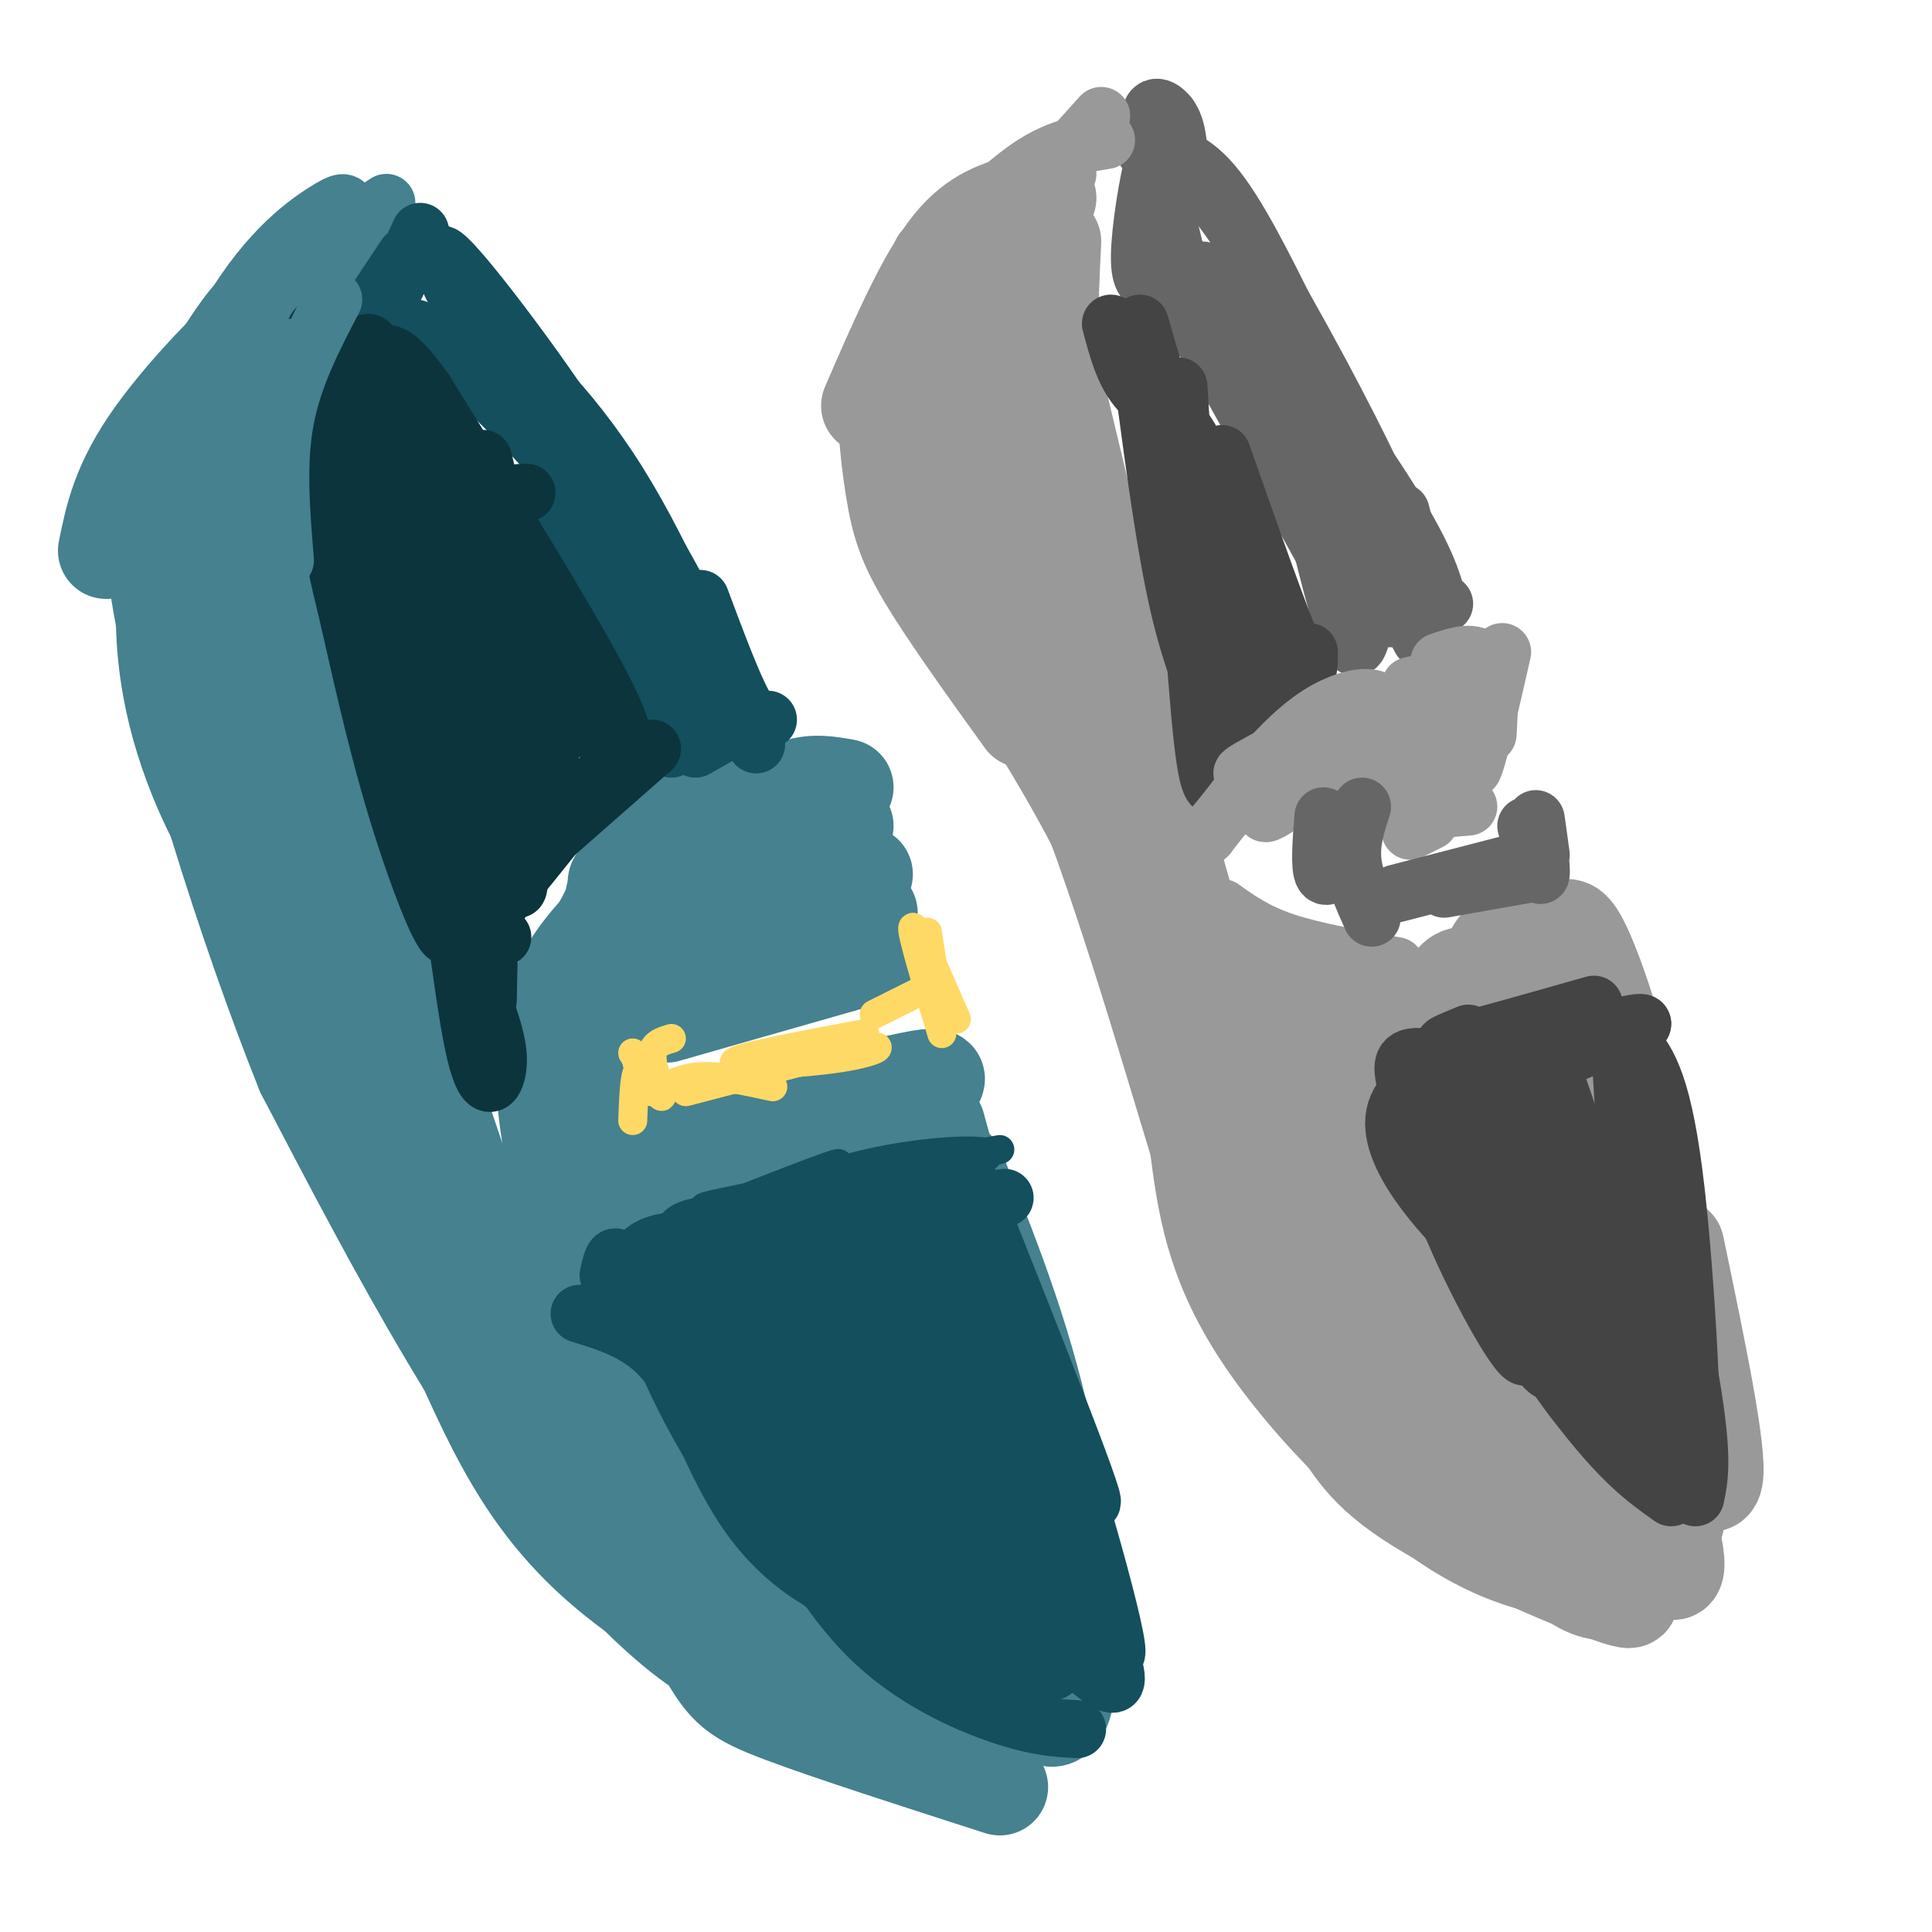 <svg viewBox='0 0 400 400' version='1.1' xmlns='http://www.w3.org/2000/svg' xmlns:xlink='http://www.w3.org/1999/xlink'><g fill='none' stroke='#134f5c' stroke-width='20' stroke-linecap='round' stroke-linejoin='round'><path d='M59,149c18.178,63.133 36.356,126.267 33,123c-3.356,-3.267 -28.244,-72.933 -37,-98c-8.756,-25.067 -1.378,-5.533 6,14'/><path d='M61,188c4.869,14.607 14.042,44.125 20,61c5.958,16.875 8.702,21.107 13,27c4.298,5.893 10.149,13.446 16,21'/></g>
<g fill='none' stroke='#45818e' stroke-width='20' stroke-linecap='round' stroke-linejoin='round'><path d='M69,197c1.707,9.944 3.414,19.888 10,35c6.586,15.112 18.052,35.392 25,45c6.948,9.608 9.378,8.544 8,8c-1.378,-0.544 -6.563,-0.570 -13,-7c-6.437,-6.430 -14.125,-19.266 -23,-43c-8.875,-23.734 -18.938,-58.367 -29,-93'/><path d='M47,142c0.428,2.144 15.997,54.004 25,80c9.003,25.996 11.440,26.129 15,33c3.560,6.871 8.243,20.481 20,37c11.757,16.519 30.588,35.947 30,32c-0.588,-3.947 -20.597,-31.271 -29,-47c-8.403,-15.729 -5.202,-19.865 -2,-24'/><path d='M123,199c-1.729,2.860 -3.459,5.720 -5,6c-1.541,0.280 -2.894,-2.019 0,12c2.894,14.019 10.035,44.356 12,56c1.965,11.644 -1.245,4.594 -4,-1c-2.755,-5.594 -5.056,-9.734 -7,-15c-1.944,-5.266 -3.531,-11.659 -5,-21c-1.469,-9.341 -2.818,-21.630 2,-32c4.818,-10.370 15.805,-18.820 19,-21c3.195,-2.180 -1.403,1.910 -6,6'/><path d='M129,189c-3.589,6.837 -9.561,20.928 -11,30c-1.439,9.072 1.657,13.123 2,14c0.343,0.877 -2.065,-1.420 -3,-7c-0.935,-5.580 -0.397,-14.443 3,-24c3.397,-9.557 9.653,-19.809 14,-26c4.347,-6.191 6.786,-8.321 14,-9c7.214,-0.679 19.204,0.092 17,3c-2.204,2.908 -18.602,7.954 -35,13'/><path d='M130,183c-5.381,1.083 -1.333,-2.708 6,-6c7.333,-3.292 17.952,-6.083 25,-7c7.048,-0.917 10.524,0.042 14,1'/><path d='M154,170c3.750,-2.917 7.500,-5.833 11,-7c3.500,-1.167 6.750,-0.583 10,0'/><path d='M138,182c-1.244,-1.578 -2.489,-3.156 -5,-2c-2.511,1.156 -6.289,5.044 -6,6c0.289,0.956 4.644,-1.022 9,-3'/><path d='M127,208c0.000,0.000 44.000,-9.000 44,-9'/><path d='M138,210c0.000,0.000 42.000,-12.000 42,-12'/><path d='M142,202c0.000,0.000 17.000,-14.000 17,-14'/><path d='M157,191c0.000,0.000 22.000,-10.000 22,-10'/><path d='M176,184c0.000,0.000 4.000,5.000 4,5'/><path d='M137,240c18.500,-0.792 37.000,-1.583 34,-2c-3.000,-0.417 -27.500,-0.458 -33,0c-5.500,0.458 8.000,1.417 16,0c8.000,-1.417 10.500,-5.208 13,-9'/><path d='M140,237c24.133,-7.044 48.267,-14.089 53,-14c4.733,0.089 -9.933,7.311 -15,10c-5.067,2.689 -0.533,0.844 4,-1'/><path d='M194,233c11.083,40.417 22.167,80.833 26,94c3.833,13.167 0.417,-0.917 -3,-15'/><path d='M198,242c6.821,17.048 13.643,34.095 18,54c4.357,19.905 6.250,42.667 5,53c-1.250,10.333 -5.643,8.238 -9,-2c-3.357,-10.238 -5.679,-28.619 -8,-47'/><path d='M204,300c-3.763,-18.476 -9.171,-41.165 -12,-49c-2.829,-7.835 -3.078,-0.814 -3,14c0.078,14.814 0.482,37.423 3,51c2.518,13.577 7.149,18.124 9,23c1.851,4.876 0.921,10.082 -6,-9c-6.921,-19.082 -19.835,-62.452 -25,-75c-5.165,-12.548 -2.583,5.726 0,24'/><path d='M170,279c1.238,10.624 4.333,25.185 8,35c3.667,9.815 7.907,14.885 10,21c2.093,6.115 2.039,13.274 -7,-8c-9.039,-21.274 -27.062,-70.981 -30,-74c-2.938,-3.019 9.209,40.649 21,65c11.791,24.351 23.226,29.386 23,24c-0.226,-5.386 -12.113,-21.193 -24,-37'/><path d='M171,305c-8.911,-12.139 -19.187,-23.988 -24,-33c-4.813,-9.012 -4.163,-15.188 -5,-16c-0.837,-0.812 -3.161,3.741 -1,14c2.161,10.259 8.806,26.225 13,36c4.194,9.775 5.936,13.360 18,22c12.064,8.640 34.450,22.337 35,23c0.550,0.663 -20.737,-11.706 -34,-21c-13.263,-9.294 -18.504,-15.513 -23,-22c-4.496,-6.487 -8.248,-13.244 -12,-20'/><path d='M138,288c-5.553,-7.016 -13.434,-14.557 -13,-8c0.434,6.557 9.183,27.213 19,41c9.817,13.787 20.704,20.706 21,21c0.296,0.294 -9.997,-6.036 -18,-11c-8.003,-4.964 -13.715,-8.561 -25,-25c-11.285,-16.439 -28.142,-45.719 -45,-75'/><path d='M77,231c-4.286,-3.762 7.500,24.333 17,46c9.500,21.667 16.714,36.905 35,51c18.286,14.095 47.643,27.048 77,40'/><path d='M128,307c6.822,13.667 13.644,27.333 18,35c4.356,7.667 6.244,9.333 16,13c9.756,3.667 27.378,9.333 45,15'/><path d='M136,324c7.292,9.107 14.583,18.214 13,19c-1.583,0.786 -12.042,-6.750 -23,-19c-10.958,-12.250 -22.417,-29.214 -33,-47c-10.583,-17.786 -20.292,-36.393 -30,-55'/><path d='M63,222c-11.733,-29.133 -26.067,-74.467 -30,-99c-3.933,-24.533 2.533,-28.267 9,-32'/><path d='M22,114c1.423,-7.002 2.845,-14.003 10,-24c7.155,-9.997 20.041,-22.989 21,-22c0.959,0.989 -10.011,15.959 -16,28c-5.989,12.041 -6.997,21.155 -5,19c1.997,-2.155 6.998,-15.577 12,-29'/><path d='M44,86c4.167,-8.000 8.583,-13.500 13,-19'/><path d='M44,77c5.321,-8.404 10.641,-16.807 12,-12c1.359,4.807 -1.244,22.825 -1,40c0.244,17.175 3.335,33.509 7,50c3.665,16.491 7.904,33.140 12,43c4.096,9.860 8.048,12.930 12,16'/><path d='M56,94c1.364,13.603 2.727,27.206 4,36c1.273,8.794 2.455,12.780 12,42c9.545,29.220 27.455,83.675 36,106c8.545,22.325 7.727,12.522 8,12c0.273,-0.522 1.636,8.239 3,17'/><path d='M48,102c8.149,51.923 16.298,103.845 17,115c0.702,11.155 -6.042,-18.458 -10,-47c-3.958,-28.542 -5.131,-56.012 -5,-66c0.131,-9.988 1.565,-2.494 3,5'/></g>
<g fill='none' stroke='#45818e' stroke-width='12' stroke-linecap='round' stroke-linejoin='round'><path d='M46,79c0.000,0.000 24.000,-24.000 24,-24'/><path d='M52,67c6.833,-6.500 13.667,-13.000 18,-16c4.333,-3.000 6.167,-2.500 8,-2'/><path d='M71,48c0.000,0.000 9.000,-6.000 9,-6'/><path d='M75,47c-1.187,-1.461 -2.374,-2.922 -3,-4c-0.626,-1.078 -0.690,-1.772 -5,1c-4.310,2.772 -12.867,9.011 -21,24c-8.133,14.989 -15.844,38.728 -16,59c-0.156,20.272 7.241,37.078 12,46c4.759,8.922 6.879,9.961 9,11'/></g>
<g fill='none' stroke='#134f5c' stroke-width='12' stroke-linecap='round' stroke-linejoin='round'><path d='M84,53c0.000,0.000 -8.000,12.000 -8,12'/><path d='M87,48c0.000,0.000 -5.000,11.000 -5,11'/><path d='M86,68c0.000,0.000 23.000,15.000 23,15'/><path d='M96,76c7.917,7.667 15.833,15.333 22,23c6.167,7.667 10.583,15.333 15,23'/><path d='M112,103c7.750,11.167 15.500,22.333 20,31c4.500,8.667 5.750,14.833 7,21'/><path d='M129,117c0.000,0.000 9.000,33.000 9,33'/><path d='M142,153c0.000,0.000 13.000,-5.000 13,-5'/><path d='M144,155c0.000,0.000 7.000,-4.000 7,-4'/><path d='M159,149c-1.333,0.583 -2.667,1.167 -5,-3c-2.333,-4.167 -5.667,-13.083 -9,-22'/><path d='M142,125c8.423,16.881 16.845,33.762 14,28c-2.845,-5.762 -16.958,-34.167 -21,-40c-4.042,-5.833 1.988,10.905 6,20c4.012,9.095 6.006,10.548 8,12'/><path d='M149,145c-1.886,-6.398 -10.602,-28.394 -21,-45c-10.398,-16.606 -22.478,-27.822 -24,-26c-1.522,1.822 7.513,16.683 15,27c7.487,10.317 13.425,16.091 13,13c-0.425,-3.091 -7.212,-15.045 -14,-27'/><path d='M118,87c-8.444,-12.822 -22.556,-31.378 -26,-34c-3.444,-2.622 3.778,10.689 11,24'/></g>
<g fill='none' stroke='#0c343d' stroke-width='12' stroke-linecap='round' stroke-linejoin='round'><path d='M73,94c8.244,26.667 16.489,53.333 17,59c0.511,5.667 -6.711,-9.667 -11,-25c-4.289,-15.333 -5.644,-30.667 -7,-46'/><path d='M72,82c-1.838,-2.461 -2.932,14.388 -3,24c-0.068,9.612 0.889,11.989 3,21c2.111,9.011 5.376,24.657 10,40c4.624,15.343 10.607,30.384 11,26c0.393,-4.384 -4.803,-28.192 -10,-52'/><path d='M83,141c-2.937,-13.334 -5.279,-20.670 -4,-18c1.279,2.670 6.178,15.344 10,35c3.822,19.656 6.568,46.292 9,58c2.432,11.708 4.552,8.488 5,5c0.448,-3.488 -0.776,-7.244 -2,-11'/><path d='M101,207c0.167,-10.250 0.333,-20.500 3,-30c2.667,-9.500 7.833,-18.250 13,-27'/><path d='M104,194c-1.244,-0.644 -2.489,-1.289 -3,-2c-0.511,-0.711 -0.289,-1.489 4,-7c4.289,-5.511 12.644,-15.756 21,-26'/><path d='M102,184c0.000,0.000 33.000,-29.000 33,-29'/><path d='M128,160c0.000,0.000 -18.000,-42.000 -18,-42'/><path d='M128,157c1.333,-1.667 2.667,-3.333 -4,-16c-6.667,-12.667 -21.333,-36.333 -36,-60'/><path d='M88,81c-7.667,-10.833 -8.833,-7.917 -10,-5'/><path d='M89,88c-3.089,-3.111 -6.178,-6.222 -9,-11c-2.822,-4.778 -5.378,-11.222 -3,1c2.378,12.222 9.689,43.111 17,74'/><path d='M73,85c9.200,41.467 18.400,82.933 21,92c2.600,9.067 -1.400,-14.267 -6,-32c-4.600,-17.733 -9.800,-29.867 -15,-42'/><path d='M73,103c-4.585,-11.190 -8.549,-18.164 -10,-22c-1.451,-3.836 -0.389,-4.533 1,-9c1.389,-4.467 3.105,-12.703 10,16c6.895,28.703 18.970,94.344 23,102c4.030,7.656 0.015,-42.672 -4,-93'/><path d='M93,97c2.801,10.841 11.802,84.442 14,87c2.198,2.558 -2.408,-65.927 -4,-72c-1.592,-6.073 -0.169,50.265 0,61c0.169,10.735 -0.915,-24.132 -2,-59'/><path d='M101,114c1.000,-11.833 4.500,-11.917 8,-12'/><path d='M105,117c-2.111,-0.889 -4.222,-1.778 -1,10c3.222,11.778 11.778,36.222 10,32c-1.778,-4.222 -13.889,-37.111 -26,-70'/><path d='M103,107c0.000,0.000 -3.000,-12.000 -3,-12'/></g>
<g fill='none' stroke='#45818e' stroke-width='12' stroke-linecap='round' stroke-linejoin='round'><path d='M69,62c-4.167,8.000 -8.333,16.000 -10,25c-1.667,9.000 -0.833,19.000 0,29'/><path d='M60,72c-2.250,12.583 -4.500,25.167 -4,39c0.500,13.833 3.750,28.917 7,44'/></g>
<g fill='none' stroke='#ffd966' stroke-width='6' stroke-linecap='round' stroke-linejoin='round'><path d='M142,226c0.000,0.000 27.000,-7.000 27,-7'/><path d='M142,226c14.851,-3.964 29.702,-7.929 36,-9c6.298,-1.071 4.042,0.750 -4,2c-8.042,1.250 -21.869,1.929 -22,1c-0.131,-0.929 13.435,-3.464 27,-6'/><path d='M181,210c0.000,0.000 12.000,-6.000 12,-6'/><path d='M198,211c-4.250,-9.750 -8.500,-19.500 -9,-19c-0.500,0.500 2.750,11.250 6,22'/><path d='M192,193c0.000,0.000 2.000,13.000 2,13'/><path d='M160,225c-5.822,-1.267 -11.644,-2.533 -16,-2c-4.356,0.533 -7.244,2.867 -9,3c-1.756,0.133 -2.378,-1.933 -3,-4'/><path d='M132,222c-0.667,1.000 -0.833,5.500 -1,10'/><path d='M139,215c-2.044,0.600 -4.089,1.200 -4,4c0.089,2.800 2.311,7.800 2,8c-0.311,0.200 -3.156,-4.400 -6,-9'/></g>
<g fill='none' stroke='#134f5c' stroke-width='6' stroke-linecap='round' stroke-linejoin='round'><path d='M145,254c15.933,-7.067 31.867,-14.133 28,-13c-3.867,1.133 -27.533,10.467 -33,13c-5.467,2.533 7.267,-1.733 20,-6'/><path d='M142,254c13.970,-5.690 27.940,-11.381 42,-14c14.060,-2.619 28.208,-2.167 16,1c-12.208,3.167 -50.774,9.048 -54,9c-3.226,-0.048 28.887,-6.024 61,-12'/></g>
<g fill='none' stroke='#134f5c' stroke-width='12' stroke-linecap='round' stroke-linejoin='round'><path d='M148,257c0.000,0.000 -6.000,1.000 -6,1'/><path d='M149,257c-5.333,-0.250 -10.667,-0.500 -14,1c-3.333,1.500 -4.667,4.750 -6,8'/><path d='M126,264c0.554,-2.458 1.107,-4.917 2,-3c0.893,1.917 2.125,8.208 6,15c3.875,6.792 10.393,14.083 16,19c5.607,4.917 10.304,7.458 15,10'/><path d='M120,272c6.081,1.866 12.163,3.732 17,9c4.837,5.268 8.431,13.938 21,27c12.569,13.062 34.115,30.517 34,31c-0.115,0.483 -21.890,-16.005 -35,-30c-13.110,-13.995 -17.555,-25.498 -22,-37'/><path d='M135,272c-2.024,-2.798 3.917,8.708 14,23c10.083,14.292 24.310,31.369 34,41c9.690,9.631 14.845,11.815 20,14'/><path d='M158,306c6.644,12.222 13.289,24.444 22,33c8.711,8.556 19.489,13.444 27,16c7.511,2.556 11.756,2.778 16,3'/><path d='M136,270c5.889,17.044 11.778,34.089 20,45c8.222,10.911 18.778,15.689 26,17c7.222,1.311 11.111,-0.844 15,-3'/><path d='M133,267c1.952,6.512 3.905,13.024 9,23c5.095,9.976 13.333,23.417 23,33c9.667,9.583 20.762,15.310 29,17c8.238,1.690 13.619,-0.655 19,-3'/><path d='M192,340c3.500,1.500 7.000,3.000 10,3c3.000,0.000 5.500,-1.500 8,-3'/><path d='M208,348c0.000,0.000 10.000,-2.000 10,-2'/><path d='M210,347c0.000,0.000 7.000,-2.000 7,-2'/><path d='M200,243c13.655,34.387 27.310,68.774 26,68c-1.310,-0.774 -17.583,-36.708 -24,-53c-6.417,-16.292 -2.976,-12.940 -1,-10c1.976,2.940 2.488,5.470 3,8'/><path d='M204,256c2.990,7.327 8.967,21.644 16,44c7.033,22.356 15.124,52.750 9,39c-6.124,-13.750 -26.464,-71.643 -32,-85c-5.536,-13.357 3.732,17.821 13,49'/><path d='M210,303c7.036,16.095 18.125,31.832 18,35c-0.125,3.168 -11.463,-6.234 -20,-28c-8.537,-21.766 -14.274,-55.896 -16,-59c-1.726,-3.104 0.558,24.817 6,46c5.442,21.183 14.042,35.626 16,41c1.958,5.374 -2.726,1.678 -8,-8c-5.274,-9.678 -11.137,-25.339 -17,-41'/><path d='M189,289c-6.059,-14.659 -12.706,-30.808 -12,-24c0.706,6.808 8.764,36.573 15,52c6.236,15.427 10.649,16.515 11,17c0.351,0.485 -3.359,0.367 -13,-16c-9.641,-16.367 -25.211,-48.983 -25,-48c0.211,0.983 16.203,35.567 25,52c8.797,16.433 10.398,14.717 12,13'/><path d='M202,335c-12.787,-17.493 -50.753,-67.726 -52,-68c-1.247,-0.274 34.227,49.410 41,62c6.773,12.590 -15.154,-11.914 -28,-28c-12.846,-16.086 -16.613,-23.754 -16,-28c0.613,-4.246 5.604,-5.070 12,-3c6.396,2.070 14.198,7.035 22,12'/><path d='M181,282c-5.845,-3.048 -31.458,-16.667 -38,-23c-6.542,-6.333 5.988,-5.381 20,-6c14.012,-0.619 29.506,-2.810 45,-5'/><path d='M192,258c-9.600,1.202 -19.200,2.403 -26,5c-6.800,2.597 -10.798,6.588 -11,10c-0.202,3.412 3.394,6.244 6,8c2.606,1.756 4.224,2.437 10,1c5.776,-1.437 15.712,-4.991 20,-7c4.288,-2.009 2.930,-2.473 5,-4c2.070,-1.527 7.568,-4.116 -2,-6c-9.568,-1.884 -34.204,-3.062 -45,-2c-10.796,1.062 -7.753,4.363 -4,7c3.753,2.637 8.215,4.611 14,4c5.785,-0.611 12.892,-3.805 20,-7'/><path d='M179,267c0.167,-1.500 -9.417,-1.750 -19,-2'/><path d='M224,327c3.333,8.417 6.667,16.833 7,20c0.333,3.167 -2.333,1.083 -5,-1'/><path d='M230,342c0.000,0.000 -10.000,2.000 -10,2'/></g>
<g fill='none' stroke='#999999' stroke-width='20' stroke-linecap='round' stroke-linejoin='round'><path d='M192,80c11.089,15.488 22.179,30.976 31,57c8.821,26.024 15.375,62.583 20,82c4.625,19.417 7.321,21.690 12,28c4.679,6.310 11.339,16.655 18,27'/><path d='M232,184c9.748,27.758 19.496,55.515 27,74c7.504,18.485 12.764,27.697 17,35c4.236,7.303 7.448,12.697 20,20c12.552,7.303 34.443,16.515 40,18c5.557,1.485 -5.222,-4.758 -16,-11'/><path d='M320,320c-14.300,-21.042 -42.048,-68.146 -53,-88c-10.952,-19.854 -5.106,-12.459 -6,-16c-0.894,-3.541 -8.528,-18.017 3,-1c11.528,17.017 42.219,65.527 58,87c15.781,21.473 16.653,15.910 17,17c0.347,1.090 0.170,8.832 -9,-13c-9.170,-21.832 -27.334,-73.238 -31,-84c-3.666,-10.762 7.167,19.119 18,49'/><path d='M317,271c11.431,25.426 31.008,64.490 30,52c-1.008,-12.490 -22.600,-76.533 -27,-91c-4.400,-14.467 8.392,20.644 18,44c9.608,23.356 16.031,34.959 17,30c0.969,-4.959 -3.515,-26.479 -8,-48'/><path d='M347,315c-1.844,-26.733 -3.689,-53.467 -7,-74c-3.311,-20.533 -8.089,-34.867 -11,-42c-2.911,-7.133 -3.956,-7.067 -5,-7'/><path d='M336,257c-7.667,-23.250 -15.333,-46.500 -20,-56c-4.667,-9.500 -6.333,-5.250 -8,-1'/><path d='M325,204c-7.511,-0.800 -15.022,-1.600 -19,-2c-3.978,-0.400 -4.422,-0.400 -7,4c-2.578,4.400 -7.289,13.200 -12,22'/><path d='M314,226c-12.002,-1.736 -24.003,-3.472 -31,-3c-6.997,0.472 -8.988,3.151 -6,9c2.988,5.849 10.956,14.867 11,13c0.044,-1.867 -7.834,-14.618 -13,-20c-5.166,-5.382 -7.619,-3.395 -8,1c-0.381,4.395 1.309,11.197 3,18'/><path d='M270,244c9.553,18.999 31.935,57.497 46,74c14.065,16.503 19.811,11.011 17,9c-2.811,-2.011 -14.180,-0.541 -29,-9c-14.820,-8.459 -33.091,-26.845 -43,-42c-9.909,-15.155 -11.454,-27.077 -13,-39'/><path d='M248,237c-6.822,-22.378 -17.378,-58.822 -27,-81c-9.622,-22.178 -18.311,-30.089 -27,-38'/><path d='M194,118c-5.178,-10.489 -4.622,-17.711 -4,-24c0.622,-6.289 1.311,-11.644 2,-17'/><path d='M197,106c-0.827,1.042 -1.655,2.083 -3,0c-1.345,-2.083 -3.208,-7.292 -4,-12c-0.792,-4.708 -0.512,-8.917 2,-16c2.512,-7.083 7.256,-17.042 12,-27'/><path d='M190,68c0.000,0.000 27.000,-27.000 27,-27'/><path d='M218,50c-0.750,15.000 -1.500,30.000 2,46c3.500,16.000 11.250,33.000 19,50'/><path d='M215,65c11.689,49.067 23.378,98.133 32,127c8.622,28.867 14.178,37.533 16,42c1.822,4.467 -0.089,4.733 -2,5'/><path d='M232,147c-4.393,-6.286 -8.786,-12.571 -13,-23c-4.214,-10.429 -8.250,-25.000 -11,-35c-2.750,-10.000 -4.214,-15.429 -4,-22c0.214,-6.571 2.107,-14.286 4,-22'/><path d='M211,42c-4.917,1.500 -9.833,3.000 -15,10c-5.167,7.000 -10.583,19.500 -16,32'/><path d='M192,66c-3.405,2.327 -6.810,4.655 -8,11c-1.190,6.345 -0.167,16.708 1,24c1.167,7.292 2.476,11.512 7,19c4.524,7.488 12.262,18.244 20,29'/><path d='M210,142c10.600,17.111 21.200,34.222 29,57c7.800,22.778 12.800,51.222 21,70c8.200,18.778 19.600,27.889 31,37'/></g>
<g fill='none' stroke='#666666' stroke-width='12' stroke-linecap='round' stroke-linejoin='round'><path d='M249,56c0.000,0.000 22.000,31.000 22,31'/><path d='M244,60c0.000,0.000 31.000,56.000 31,56'/><path d='M267,85c4.250,18.167 8.500,36.333 11,44c2.500,7.667 3.250,4.833 4,2'/><path d='M281,128c0.000,0.000 10.000,0.000 10,0'/><path d='M299,125c-1.250,0.583 -2.500,1.167 -4,-2c-1.500,-3.167 -3.250,-10.083 -5,-17'/><path d='M298,126c-1.149,-4.827 -2.298,-9.655 -10,-22c-7.702,-12.345 -21.958,-32.208 -19,-23c2.958,9.208 23.131,47.488 25,51c1.869,3.512 -14.565,-27.744 -31,-59'/><path d='M263,73c-0.266,-2.164 14.568,21.925 21,31c6.432,9.075 4.463,3.136 -2,-10c-6.463,-13.136 -17.418,-33.467 -25,-45c-7.582,-11.533 -11.791,-14.266 -16,-17'/><path d='M241,32c-2.667,-2.833 -1.333,-1.417 0,0'/><path d='M267,66c-5.500,-11.083 -11.000,-22.167 -16,-28c-5.000,-5.833 -9.500,-6.417 -14,-7'/><path d='M244,31c-0.267,-2.533 -0.533,-5.067 -2,-7c-1.467,-1.933 -4.133,-3.267 -4,2c0.133,5.267 3.067,17.133 6,29'/><path d='M242,24c-1.341,0.719 -2.683,1.439 -3,6c-0.317,4.561 0.389,12.965 2,21c1.611,8.035 4.126,15.702 8,19c3.874,3.298 9.107,2.228 12,3c2.893,0.772 3.447,3.386 4,6'/><path d='M242,33c-0.867,-2.089 -1.733,-4.178 -3,0c-1.267,4.178 -2.933,14.622 -3,20c-0.067,5.378 1.467,5.689 3,6'/></g>
<g fill='none' stroke='#999999' stroke-width='12' stroke-linecap='round' stroke-linejoin='round'><path d='M216,43c0.000,0.000 5.000,-7.000 5,-7'/><path d='M210,44c0.000,0.000 18.000,-20.000 18,-20'/><path d='M229,29c-4.750,0.750 -9.500,1.500 -15,5c-5.500,3.500 -11.750,9.750 -18,16'/><path d='M196,50c-3.000,2.667 -1.500,1.333 0,0'/><path d='M221,33c0.000,0.000 -30.000,19.000 -30,19'/></g>
<g fill='none' stroke='#444444' stroke-width='12' stroke-linecap='round' stroke-linejoin='round'><path d='M242,85c0.000,0.000 14.000,41.000 14,41'/><path d='M237,81c2.167,16.167 4.333,32.333 7,44c2.667,11.667 5.833,18.833 9,26'/><path d='M250,110c0.000,0.000 3.000,40.000 3,40'/><path d='M258,157c-1.250,-0.250 -2.500,-0.500 -2,-3c0.500,-2.500 2.750,-7.250 5,-12'/><path d='M258,148c0.000,0.000 7.000,-10.000 7,-10'/><path d='M271,135c0.000,3.417 0.000,6.833 -3,0c-3.000,-6.833 -9.000,-23.917 -15,-41'/><path d='M267,135c-1.198,0.274 -2.396,0.549 -5,-2c-2.604,-2.549 -6.616,-7.920 -9,-16c-2.384,-8.080 -3.142,-18.868 -6,-25c-2.858,-6.132 -7.817,-7.609 -11,-11c-3.183,-3.391 -4.592,-8.695 -6,-14'/><path d='M236,67c0.000,0.000 11.000,38.000 11,38'/><path d='M244,80c1.750,29.833 3.500,59.667 5,73c1.500,13.333 2.750,10.167 4,7'/></g>
<g fill='none' stroke='#999999' stroke-width='12' stroke-linecap='round' stroke-linejoin='round'><path d='M277,154c-1.917,-1.750 -3.833,-3.500 -7,-2c-3.167,1.500 -7.583,6.250 -12,11'/><path d='M274,151c-9.833,5.083 -19.667,10.167 -16,9c3.667,-1.167 20.833,-8.583 38,-16'/><path d='M273,156c-6.935,7.042 -13.869,14.083 -10,12c3.869,-2.083 18.542,-13.292 22,-19c3.458,-5.708 -4.298,-5.917 -12,-1c-7.702,4.917 -15.351,14.958 -23,25'/><path d='M250,173c0.244,-0.733 12.356,-15.067 14,-17c1.644,-1.933 -7.178,8.533 -16,19'/><path d='M278,160c2.250,-3.417 4.500,-6.833 8,-9c3.500,-2.167 8.250,-3.083 13,-4'/><path d='M289,145c0.000,0.000 15.000,-5.000 15,-5'/><path d='M292,142c0.000,0.000 9.000,-2.000 9,-2'/><path d='M298,137c3.667,-1.250 7.333,-2.500 9,0c1.667,2.500 1.333,8.750 1,15'/><path d='M311,135c-2.542,11.167 -5.083,22.333 -6,24c-0.917,1.667 -0.208,-6.167 -1,-7c-0.792,-0.833 -3.083,5.333 -5,8c-1.917,2.667 -3.458,1.833 -5,1'/><path d='M308,149c-9.583,6.833 -19.167,13.667 -20,16c-0.833,2.333 7.083,0.167 15,-2'/><path d='M296,163c-1.167,1.667 -2.333,3.333 -1,4c1.333,0.667 5.167,0.333 9,0'/><path d='M292,172c0.000,0.000 4.000,-2.000 4,-2'/><path d='M290,160c0.000,0.000 -16.000,-1.000 -16,-1'/><path d='M253,188c3.500,2.500 7.000,5.000 13,7c6.000,2.000 14.500,3.500 23,5'/><path d='M269,210c-0.500,2.661 -1.000,5.321 9,2c10.000,-3.321 30.500,-12.625 28,-11c-2.500,1.625 -28.000,14.179 -34,17c-6.000,2.821 7.500,-4.089 21,-11'/><path d='M293,211c-1.750,-1.917 -3.500,-3.833 -7,-5c-3.500,-1.167 -8.750,-1.583 -14,-2'/></g>
<g fill='none' stroke='#666666' stroke-width='12' stroke-linecap='round' stroke-linejoin='round'><path d='M274,169c-0.417,5.333 -0.833,10.667 0,12c0.833,1.333 2.917,-1.333 5,-4'/><path d='M282,167c-1.167,3.583 -2.333,7.167 -2,11c0.333,3.833 2.167,7.917 4,12'/><path d='M289,185c0.000,0.000 27.000,-7.000 27,-7'/><path d='M299,184c0.000,0.000 17.000,-3.000 17,-3'/><path d='M316,171c1.400,5.600 2.800,11.200 3,10c0.200,-1.200 -0.800,-9.200 -1,-11c-0.200,-1.800 0.400,2.600 1,7'/></g>
<g fill='none' stroke='#444444' stroke-width='12' stroke-linecap='round' stroke-linejoin='round'><path d='M294,235c-3.833,0.417 -7.667,0.833 0,-3c7.667,-3.833 26.833,-11.917 46,-20'/><path d='M340,212c0.667,-1.500 -20.667,4.750 -42,11'/><path d='M297,228c9.292,23.655 18.583,47.310 19,52c0.417,4.690 -8.042,-9.583 -14,-23c-5.958,-13.417 -9.417,-25.976 -10,-28c-0.583,-2.024 1.708,6.488 4,15'/><path d='M296,244c6.400,11.667 20.400,33.333 30,46c9.600,12.667 14.800,16.333 20,20'/><path d='M314,271c4.044,7.000 8.089,14.000 12,19c3.911,5.000 7.689,8.000 11,9c3.311,1.000 6.156,0.000 9,-1'/><path d='M338,216c3.220,4.173 6.440,8.345 9,31c2.560,22.655 4.458,63.792 2,56c-2.458,-7.792 -9.274,-64.512 -12,-83c-2.726,-18.488 -1.363,1.256 0,21'/><path d='M337,241c3.526,21.972 12.340,66.403 9,63c-3.340,-3.403 -18.834,-54.639 -25,-77c-6.166,-22.361 -3.003,-15.848 3,2c6.003,17.848 14.846,47.031 16,58c1.154,10.969 -5.382,3.722 -11,-9c-5.618,-12.722 -10.320,-30.921 -14,-41c-3.680,-10.079 -6.340,-12.040 -9,-14'/><path d='M306,223c3.155,12.361 15.543,50.263 16,59c0.457,8.737 -11.019,-11.692 -19,-27c-7.981,-15.308 -12.469,-25.495 -11,-24c1.469,1.495 8.896,14.672 15,22c6.104,7.328 10.887,8.808 12,10c1.113,1.192 -1.443,2.096 -4,3'/><path d='M322,232c0.000,0.000 -7.000,-14.000 -7,-14'/><path d='M308,222c-6.726,-1.881 -13.452,-3.762 -16,-3c-2.548,0.762 -0.917,4.167 -1,6c-0.083,1.833 -1.881,2.095 2,9c3.881,6.905 13.440,20.452 23,34'/><path d='M293,225c0.357,7.613 0.714,15.226 4,22c3.286,6.774 9.500,12.708 6,9c-3.500,-3.708 -16.714,-17.060 -14,-26c2.714,-8.940 21.357,-13.470 40,-18'/><path d='M304,214c-3.667,1.500 -7.333,3.000 -3,2c4.333,-1.000 16.667,-4.500 29,-8'/><path d='M328,212c2.435,1.774 4.869,3.548 6,4c1.131,0.452 0.958,-0.417 4,13c3.042,13.417 9.298,41.119 12,57c2.702,15.881 1.851,19.940 1,24'/></g>
</svg>